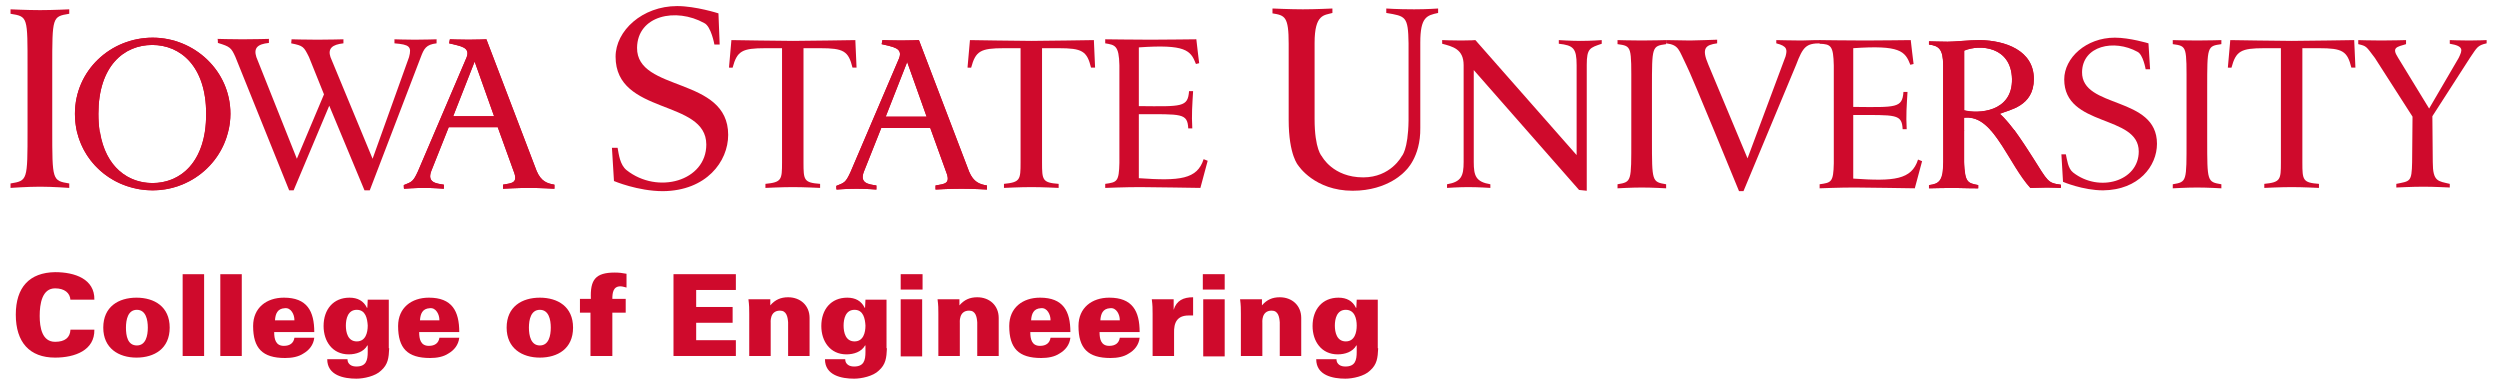 <?xml version="1.0" encoding="utf-8"?>
<!-- Generator: Adobe Illustrator 19.2.1, SVG Export Plug-In . SVG Version: 6.00 Build 0)  -->
<svg version="1.1" id="Layer_1" xmlns="http://www.w3.org/2000/svg" xmlns:xlink="http://www.w3.org/1999/xlink" x="0px" y="0px"
	 viewBox="0 0 617.3 96" style="enable-background:new 0 0 617.3 96;" xml:space="preserve">
<style type="text/css">
	.st0{fill:#CF0A2C;}
	.st1{fill-rule:evenodd;clip-rule:evenodd;fill:#CF0A2C;}
</style>
<g>
	<path class="st0" d="M411.4,9.9c0,0,4.7,0.1,5.9,0.1c1.3,0,6.7-0.2,6.7-0.2v0.9c-2.9,0.4-3.9,1.2-2.2,5.2l9.7,23.2l9.4-25.2
		c0.4-1.6,0.5-2.5-2.3-3.2V9.9c0,0,4.5,0.1,6.2,0.1c2.2-0.1,4.7-0.1,4.7-0.1v0.8c-3.5,0-4.3,0.8-6,5.3l-13,31.2h-1.1
		c0,0-11.9-29.1-13-31.1c-1.9-3.8-1.8-5-5-5.4V9.9L411.4,9.9z"/>
	<path class="st0" d="M6.8,16.7V32c0,12.6,0,12.6-4.2,13.3c0,1.1,0,1.1,0,1.1s4.1-0.3,7.3-0.3c3.2,0,7.2,0.3,7.2,0.3s0,0,0-1.1
		c-4.2-0.7-4.2-0.7-4.2-13.3V16.7c0-12.6,0-12.6,4.2-13.3c0-1.1,0-1.1,0-1.1s-4,0.2-7.2,0.2c-3.2,0-7.3-0.2-7.3-0.2s0,0,0,1.1
		C6.9,4.1,6.8,4.1,6.8,16.7L6.8,16.7z"/>
	<path class="st0" d="M177.4,3.3c0,0-5.6-1.8-10.2-1.8C158.6,1.5,152,7.6,152,14c0,14.5,22.4,10.4,22.4,21.7c0,9-12,12.4-19.7,6.3
		c-1.6-1.3-1.9-3.8-2.2-5.5c-1.4,0-1.4,0-1.4,0l0.5,8.2c0,0,5.9,2.5,12.1,2.5c10.7-0.1,16.1-7.3,16.1-13.9
		c0-14.5-22.6-10.5-22.5-21.5c0.1-8,9.6-10,16.6-6.1c1.7,0.8,2.5,5.3,2.5,5.3h1.3L177.4,3.3L177.4,3.3z"/>
	<path class="st0" d="M180,16.7l0.6-6.8c0,0,12.4,0.2,15.2,0.2c2.8,0,15.4-0.2,15.4-0.2l0.3,6.8c0,0,0.2,0-1,0c-1-4.1-2.2-4.8-8-4.8
		c-4,0-4.1,0-4.1,0v28.2c0,4.4,0.1,5,4.1,5.3c0,1.1,0,1,0,1s-4-0.2-6.7-0.2c-2.8,0-6.8,0.2-6.8,0.2s0,0.1,0-1c4-0.4,4.1-1,4.1-5.3
		V11.9H189c-5.8,0-7,0.7-8.1,4.8C179.8,16.7,180,16.7,180,16.7L180,16.7z"/>
	<path class="st0" d="M272.9,9.7c0,0,7.6,0.1,11.2,0.1c3.7,0,10.4-0.1,11.3-0.1c0.1,1.2,0.6,4.9,0.7,5.9l-0.8,0.2
		c-1.3-3.4-2.6-4.9-14.1-4.1c0,0.1,0,14.6,0,14.5c10.7,0.1,12.1,0.3,12.4-3.7h1c-0.2,3.5-0.4,5.7-0.2,9.2h-1
		c-0.2-3.8-1.6-3.5-12.2-3.5V44c10.1,0.7,14.4,0.3,16-4.7l1,0.4c-0.5,1.8-1.8,6.7-1.8,6.7s-12.7-0.2-14.9-0.2
		c-3.6,0-8.6,0.2-8.6,0.2v-1c2.9-0.4,3.4-0.5,3.5-5.2V16.1c-0.1-4.9-1.1-5-3.5-5.4V9.7L272.9,9.7z"/>
	<path class="st0" d="M314.3,2.1c0,0,4.3,0.2,7.4,0.2c3.1,0,7.3-0.2,7.3-0.2v1.1c-2,0.6-4.4,0.2-4.4,7.4v18.8c0,7.5,1.8,9.2,1.8,9.2
		s2.7,5.2,10.2,5.2c6.8,0,9.5-5.2,9.5-5.2s1.6-1.5,1.7-8.8c0,0.2,0-19.1,0-19.1c-0.1-6.7-0.7-6.7-5.5-7.5V2.1c0,0,2.6,0.2,6.9,0.2
		c3.2,0,5.9-0.2,5.9-0.2s0,1.2,0,1.1c-2.8,0.6-4.4,1-4.4,7.3v21.1c0.1,7.3-3.7,10.6-3.7,10.6s-4.1,4.9-13,4.9
		c-9.4,0-13.4-6.2-13.4-6.2s-2.4-2.5-2.4-11.3V10.8c0-6.7-0.9-7-4-7.5V2.1L314.3,2.1z"/>
	<path class="st0" d="M356.2,9.9c0,0,2.2,0.1,4.6,0.1c2.5,0,3.5-0.1,3.5-0.1l25,28.4V16.1c0-4.2-0.8-4.9-4.4-5.3V9.9
		c0,0,3,0.2,5.4,0.2c2.5,0,5.2-0.2,5.2-0.2v0.9c-2.9,1-3.7,1.1-3.7,5.2v31.1l-1.9-0.2l-26-29.6V40c0,3.4,0.5,4.9,4.1,5.5v0.9
		c0,0-2.9-0.2-5.5-0.2c-2.3,0-5.2,0.2-5.2,0.2v-0.9c3.5-0.6,4.1-2,4.1-5.5V16.1c0-4-2.7-4.6-5.3-5.3V9.9L356.2,9.9z"/>
	<path class="st0" d="M582.2,9.9c0,0,3.3,0.1,5.8,0.1c2.5,0,6.1-0.1,6.1-0.1v1c-2.3,0.7-3.6,0.8-2,3.3l7.7,12.6l7.3-12.5
		c0.9-1.9,1.4-2.9-2.2-3.5V9.9c0,0,2.5,0.1,4.8,0.1c2.1,0,4.3-0.1,4.3-0.1v0.8c-2.3,0.5-2.4,1.1-4,3.4l-9.4,14.6l0.1,11.3
		c0,4.9,1.3,4.7,4.2,5.4v0.9c0,0-3.8-0.2-6.5-0.2c-2.8,0-6.7,0.2-6.7,0.2v-0.9c3.4-0.7,3.8-0.4,3.9-5.3l0.1-11.3l-9.3-14.5
		c-2.2-2.9-2-2.9-4.1-3.4V9.9L582.2,9.9z"/>
	<path class="st0" d="M72,9.7c0,0,3.4,0.1,6.4,0.1c2.9,0,6.4-0.1,6.4-0.1s0-0.1,0,1C82,11,80.9,12,81.6,14.1L92,39.2l9-25.1
		c0.7-2.6,0.1-3.1-3.6-3.4c0-1.1,0-1,0-1s2.8,0.1,5,0.1c2.3,0,5.4-0.1,5.4-0.1s0-0.1,0,1c-2.6,0.3-3.1,1.3-3.9,3.4l0,0L91.3,47H90
		l-8.7-20.9L72.5,47h-0.1h-1L58.1,14c-1-2.2-1.3-2.5-4.3-3.4c0-1.1-0.1-1-0.1-1s3.4,0.1,6.2,0.1c2.9,0,6.5-0.1,6.5-0.1s0-0.1,0,1
		c-2.9,0.3-3.8,1.3-3.1,3.5l10,25.1l6.7-15.9l-3.7-9.2c-1.3-2.6-1.4-2.8-4.4-3.4C72,9.6,72,9.7,72,9.7L72,9.7z"/>
	<path class="st0" d="M238.9,16.7l0.6-6.8c0,0,12.4,0.2,15.2,0.2c2.8,0,15.4-0.2,15.4-0.2l0.3,6.8c0,0,0.2,0-1,0
		c-1-4.1-2.2-4.8-8-4.8c-4,0-4.1,0-4.1,0v28.2c0,4.4,0.1,5,4.1,5.3c0,1.1,0,1,0,1s-4-0.2-6.7-0.2c-2.8,0-6.8,0.2-6.8,0.2s0,0.1,0-1
		c4-0.4,4.1-1,4.1-5.3V11.9h-4.1c-5.8,0-7,0.7-8.1,4.8C238.7,16.7,238.9,16.7,238.9,16.7L238.9,16.7z"/>
	<path class="st0" d="M539.9,21.8v12.7c0,10.4,0.1,10.4-3.4,11c0,1,0,1,0,1s3.4-0.2,6-0.2c2.6,0,6,0.2,6,0.2s0,0,0-1
		c-3.5-0.6-3.5-0.6-3.5-11V21.8c0-10.4,0-10.4,3.5-10.9c0-1,0-1,0-1s-3.4,0.1-6,0.1c-2.6,0-6-0.1-6-0.1s0,0,0,1
		C540.1,11.4,539.9,11.4,539.9,21.8L539.9,21.8z"/>
	<path class="st0" d="M402.8,21.8v12.7c0,10.4,0.1,10.4-3.4,11c0,1,0,1,0,1s3.4-0.2,6-0.2c2.6,0,6,0.2,6,0.2s0,0,0-1
		c-3.5-0.6-3.5-0.6-3.5-11V21.8c0-10.4,0-10.4,3.5-10.9c0-1,0-1,0-1s-3.4,0.1-6,0.1c-2.6,0-6-0.1-6-0.1s0,0,0,1
		C403,11.4,402.8,11.4,402.8,21.8L402.8,21.8z"/>
	<path class="st0" d="M449.3,9.9c0,0,7.6,0.1,11.2,0.1c3.7,0,10.4-0.1,11.3-0.1c0.1,1.2,0.6,4.9,0.7,5.9l-0.8,0.2
		c-1.3-3.4-2.6-4.9-14.1-4.1c0,0.1,0,14.6,0,14.5c10.7,0.1,12.1,0.3,12.4-3.7h1c-0.2,3.5-0.4,5.7-0.2,9.2h-1
		c-0.2-3.8-1.6-3.5-12.2-3.5v15.7c10.1,0.7,14.4,0.3,16-4.7l1,0.4c-0.5,1.8-1.8,6.7-1.8,6.7s-12.7-0.2-14.9-0.2
		c-3.6,0-8.6,0.2-8.6,0.2v-1c2.9-0.4,3.4-0.5,3.5-5.2V16.2c-0.1-4.9-0.7-5.3-3.5-5.4V9.9L449.3,9.9z"/>
	<path class="st0" d="M550.1,16.7l0.6-6.8c0,0,12.4,0.2,15.2,0.2c2.8,0,15.4-0.2,15.4-0.2l0.3,6.8c0,0,0.2,0-1,0
		c-1-4.1-2.2-4.8-8-4.8c-4,0-4.1,0-4.1,0v28.2c0,4.4,0.1,5,4.1,5.3c0,1.1,0,1,0,1s-4-0.2-6.7-0.2c-2.8,0-6.8,0.2-6.8,0.2s0,0.1,0-1
		c4-0.4,4.1-1,4.1-5.3V11.9h-4.1c-5.8,0-7,0.7-8.1,4.8C549.8,16.7,550.1,16.7,550.1,16.7L550.1,16.7z"/>
	<path class="st0" d="M530.5,10.7c0,0-4.6-1.4-8.3-1.4c-7.1,0-12.5,5-12.5,10.3c0,11.9,18.4,8.6,18.4,17.8c0,7.4-9.8,10.2-16.2,5.2
		c-1.3-1-1.5-3.2-1.8-4.5c-1.1,0-1.1,0-1.1,0l0.4,6.8c0,0,4.9,2.1,9.9,2.1c8.8-0.1,13.3-6,13.3-11.5c0-11.9-18.6-8.6-18.5-17.7
		c0.1-6.5,7.9-8.2,13.7-5c1.4,0.7,2,4.3,2,4.3h1.1L530.5,10.7L530.5,10.7z"/>
	<path class="st1" d="M24.7,32.6c1.4,8.7,7,12.6,13,12.6c6,0,11.5-3.9,12.9-12.6l5.7,0C54.2,41,46.5,47,37.7,47
		C28.7,47,21,41,19,32.5L24.7,32.6L24.7,32.6z"/>
	<path class="st1" d="M19,32.6c-0.3-1.4-0.5-2.9-0.5-4.5c0-10.7,8.8-18.8,19.2-18.8c10.3,0,19.2,8.2,19.2,18.8
		c0,1.6-0.2,3.1-0.6,4.5l-5.7,0c0.2-1.4,0.3-2.9,0.3-4.5c0-11.8-6.4-17-13.3-17c-7,0-13.3,5.2-13.3,17c0,1.6,0.1,3.1,0.3,4.5
		L19,32.6L19,32.6z"/>
	<path class="st0" d="M18.5,28.1c0-10.7,8.8-18.8,19.2-18.8c10.3,0,19.2,8.2,19.2,18.8C56.8,38.9,48,47,37.7,47
		C27.2,47,18.5,38.9,18.5,28.1L18.5,28.1z M50.9,28.1c0-11.8-6.4-17-13.3-17c-7,0-13.3,5.2-13.3,17c0,11.9,6.4,17.1,13.3,17.1
		C44.6,45.2,50.9,40,50.9,28.1L50.9,28.1z"/>
	<path class="st1" d="M111.1,9.7c0,0,2.3,0.1,4.6,0.1c2.3,0,4.4-0.1,4.4-0.1l12.4,32.5c1.1,2.6,2.6,3.1,4.4,3.4c0,1.1,0,1,0,1l0,0
		c0,0-3.4-0.2-6.3-0.2c-2.9,0-6.4,0.2-6.4,0.2s0,0.1,0-1c2.3-0.4,3.8-0.4,2.6-3.4l-3.9-10.8h-12.1l-4.3,10.8
		c-1.1,2.9,1.2,3.1,3.1,3.4c0,1.1,0,1,0,1s-2.5-0.2-4.9-0.2c-2.3,0-4.9,0.2-4.9,0.2s-0.1,0.2-0.1-0.9c2-0.8,2.3-0.8,3.5-3.4l12-28.1
		c1-2.6-1.5-2.8-4.3-3.5C111.1,9.5,111.1,9.7,111.1,9.7L111.1,9.7z M122,28.7l-4.8-13.5l-5.3,13.5H122L122,28.7z"/>
	<path class="st0" d="M111.1,9.7c0,0,2.3,0.1,4.6,0.1c2.3,0,4.4-0.1,4.4-0.1l12.4,32.5c1.1,2.6,2.6,3.1,4.4,3.4c0,1.1,0,1,0,1l0,0
		c0,0-3.4-0.2-6.3-0.2c-2.9,0-6.4,0.2-6.4,0.2s0,0.1,0-1c2.3-0.4,3.8-0.4,2.6-3.4l-3.9-10.8h-12.1l-4.3,10.8
		c-1.1,2.9,1.2,3.1,3.1,3.4c0,1.1,0,1,0,1s-2.5-0.2-4.9-0.2c-2.3,0-4.9,0.2-4.9,0.2s-0.1,0.2-0.1-0.9c2-0.8,2.3-0.8,3.5-3.4l12-28.1
		c1-2.6-1.5-2.8-4.3-3.5C111.1,9.5,111.1,9.7,111.1,9.7L111.1,9.7z M122,28.7l-4.8-13.5l-5.3,13.5H122L122,28.7z"/>
	<path class="st1" d="M217.9,9.9c0,0,2.3,0.1,4.6,0.1c2.3,0,4.4-0.1,4.4-0.1l12.4,32.5c1.1,2.6,2.6,3.1,4.4,3.4c0,1.1,0,1,0,1l0,0
		c0,0-3.4-0.2-6.3-0.2s-6.4,0.2-6.4,0.2s0,0.1,0-1c2.3-0.4,3.8-0.4,2.6-3.4l-3.9-10.8h-12.1l-4.3,10.8c-1.1,2.9,1.2,3.1,3.1,3.4
		c0,1.1,0,1,0,1s-2.5-0.2-4.9-0.2c-2.3,0-4.9,0.2-4.9,0.2s-0.1,0.2-0.1-0.9c2-0.8,2.3-0.8,3.5-3.4l12-28.1c1-2.6-1.5-2.8-4.3-3.5
		C217.9,9.7,217.9,9.9,217.9,9.9L217.9,9.9z M228.8,28.8L224,15.3l-5.3,13.5H228.8L228.8,28.8z"/>
	<path class="st0" d="M217.9,9.9c0,0,2.3,0.1,4.6,0.1c2.3,0,4.4-0.1,4.4-0.1l12.4,32.5c1.1,2.6,2.6,3.1,4.4,3.4c0,1.1,0,1,0,1l0,0
		c0,0-3.4-0.2-6.3-0.2s-6.4,0.2-6.4,0.2s0,0.1,0-1c2.3-0.4,3.8-0.4,2.6-3.4l-3.9-10.8h-12.1l-4.3,10.8c-1.1,2.9,1.2,3.1,3.1,3.4
		c0,1.1,0,1,0,1s-2.5-0.2-4.9-0.2c-2.3,0-4.9,0.2-4.9,0.2s-0.1,0.2-0.1-0.9c2-0.8,2.3-0.8,3.5-3.4l12-28.1c1-2.6-1.5-2.8-4.3-3.5
		C217.9,9.7,217.9,9.9,217.9,9.9L217.9,9.9z M228.8,28.8L224,15.3l-5.3,13.5H228.8L228.8,28.8z"/>
	<path class="st1" d="M485,32.1c0,3.3,0,7.9,0,7.9c0.2,5,0.8,5.2,3.5,5.7v0.8c0,0-2.8,0-6.2-0.1c-2,0-5.9,0.1-5.9,0.1v-0.8
		c2.5-0.3,3.5-1.1,3.5-5.7v-7.9H485L485,32.1z M497.4,32.1c1.8,2.5,3.6,5.3,4.5,6.7c3.8,6,3.7,6.4,7,6.8v0.8c0,0-2.2-0.1-3.4-0.1
		c-1.1,0-3.2,0.1-4.1,0.1c-2.5-2.8-5-7.4-6.9-10.3c-1-1.5-2-2.9-3-4L497.4,32.1L497.4,32.1z"/>
	<path class="st1" d="M479.8,32.1V16.1c0-4-1.1-4.8-3.5-5.1v-0.8c0,0,3.2,0.1,4.6,0.1c1.7,0,5.3-0.4,8-0.4
		c6.1,0.1,13.3,2.5,13.3,9.6c0,6.8-6.1,7.6-8.4,8.6c1,0.9,2.3,2.4,3.6,4.1l-5.8,0c-1.9-2.1-3.9-3.4-6.6-3.1c0,0,0,1.4,0,3.1
		L479.8,32.1L479.8,32.1z M485,12.5c3.8-1.6,11.6-1.1,11.8,7c0.2,8.3-8.4,8.6-11.8,7.7V12.5L485,12.5z"/>
	<path class="st0" d="M501.9,38.9c-1.5-2.4-5.5-8.7-8.1-10.8c2.3-1,8.4-1.8,8.4-8.6c0-7.1-7.1-9.5-13.3-9.6c-2.6,0-6.2,0.4-8,0.4
		c-1.4,0-4.6-0.1-4.6-0.1V11c2.4,0.3,3.5,1.1,3.5,5.1V40c0,4.6-1,5.4-3.5,5.7v0.8c0,0,4-0.1,5.9-0.1c3.4,0.1,6.2,0.1,6.2,0.1v-0.8
		c-2.7-0.5-3.2-0.7-3.5-5.7c0,0.1,0-11,0-11c4-0.4,6.7,2.7,9.5,7.1c1.9,2.9,4.4,7.6,6.9,10.3c0.8,0,3-0.1,4.1-0.1
		c1.2,0,3.4,0.1,3.4,0.1v-0.8C505.6,45.2,505.7,44.9,501.9,38.9z M485,27.3V12.5c3.8-1.6,11.6-1.1,11.8,7
		C496.9,27.8,488.3,28.1,485,27.3z"/>
</g>
<g>
	<path class="st0" d="M17.4,74.1c-0.1-1.8-1.5-2.9-3.8-2.9c-3.2,0-3.8,3.8-3.8,6.8c0,2.9,0.6,6.4,3.8,6.4c2.4,0,3.7-1,3.8-3h5.9
		c0.1,5.1-4.8,6.9-9.7,6.9c-6.3,0-9.7-3.8-9.7-10.6c0-6.8,3.4-10.4,9.7-10.5c4.9,0,9.8,1.7,9.7,6.8H17.4z"/>
	<path class="st0" d="M41.9,80.9c0,5.2-3.8,7.4-8.2,7.4s-8.2-2.3-8.2-7.4c0-5.2,3.8-7.4,8.2-7.4S41.9,75.7,41.9,80.9z M33.8,85.3
		c2.2,0,2.7-2.4,2.7-4.4c0-2-0.5-4.4-2.7-4.4c-2.2,0-2.7,2.4-2.7,4.4C31.1,82.9,31.5,85.3,33.8,85.3z"/>
	<path class="st0" d="M45.1,87.9V67.7h5.3v20.2H45.1z"/>
	<path class="st0" d="M54.4,87.9V67.7h5.3v20.2H54.4z"/>
	<path class="st0" d="M67.7,82c0,1.8,0.4,3.4,2.4,3.4c1.5,0,2.4-0.7,2.6-2h4.9c-0.2,1.8-1.3,3.1-2.7,3.9c-1.2,0.8-2.8,1.1-4.5,1.1
		c-5.6,0-7.9-2.4-7.9-7.9c0-4.5,3.3-7,7.6-7c5.7,0,7.5,3.3,7.5,8.5H67.7z M72.7,79.1c0-0.8-0.2-1.5-0.6-2.1s-1-1-1.8-0.9
		c-1.8,0.1-2.3,1.4-2.4,3H72.7z"/>
	<path class="st0" d="M96.1,86c-0.1,2.4-0.3,4-2,5.5c-1.4,1.4-4.3,2-6.1,2c-3.1,0-7.2-0.8-7.2-4.8h5c0,0.7,0.3,1.1,0.7,1.4
		c0.4,0.3,1,0.4,1.5,0.4c2.4,0,2.8-1.5,2.8-3.6v-1.6h-0.1c-0.9,1.6-2.8,2.2-4.6,2.2c-4,0-6.2-3.2-6.2-7c0-4.1,2.4-7,6.4-7
		c2,0,3.5,0.8,4.3,2.5h0.1l0.1-2h5.2V86z M88.1,76.5c-2.2,0-2.7,2.2-2.7,3.9c0,1.7,0.5,3.9,2.7,3.9s2.7-2.2,2.7-3.9
		C90.7,78.7,90.3,76.5,88.1,76.5z"/>
	<path class="st0" d="M103.5,82c0,1.8,0.4,3.4,2.4,3.4c1.5,0,2.4-0.7,2.6-2h4.9c-0.2,1.8-1.3,3.1-2.7,3.9c-1.2,0.8-2.8,1.1-4.5,1.1
		c-5.6,0-7.9-2.4-7.9-7.9c0-4.5,3.3-7,7.6-7c5.7,0,7.5,3.3,7.5,8.5H103.5z M108.5,79.1c0-0.8-0.2-1.5-0.6-2.1s-1-1-1.8-0.9
		c-1.8,0.1-2.3,1.4-2.4,3H108.5z"/>
	<path class="st0" d="M141.5,80.9c0,5.2-3.8,7.4-8.2,7.4s-8.2-2.3-8.2-7.4c0-5.2,3.8-7.4,8.2-7.4S141.5,75.7,141.5,80.9z
		 M133.3,85.3c2.2,0,2.7-2.4,2.7-4.4c0-2-0.5-4.4-2.7-4.4c-2.2,0-2.7,2.4-2.7,4.4C130.6,82.9,131.1,85.3,133.3,85.3z"/>
	<path class="st0" d="M145.8,87.9V77.2h-2.6v-3.4h2.7c-0.2-4.7,1.1-6.5,5.9-6.5c1,0,1.9,0.1,2.9,0.3V71c-0.5-0.1-1-0.3-1.5-0.3
		c-1.8,0-2,1.6-2,3.1h3.3v3.4h-3.3v10.7H145.8z"/>
	<path class="st0" d="M166.3,87.9V67.7h15.4v3.9h-9.8v4.2h9v3.9h-9V84h9.8v3.9H166.3z"/>
	<path class="st0" d="M190.2,75.4c1.2-1.4,2.6-2,4.4-2c3,0,5.3,2,5.3,5.1v9.4h-5.3v-8.3c-0.1-1.4-0.4-2.9-2-2.9
		c-2.6,0-2.3,2.9-2.3,3.1v8.1h-5.3V77.5c0-1.3,0-2.1-0.2-3.6h5.4L190.2,75.4z"/>
	<path class="st0" d="M219,86c-0.1,2.4-0.3,4-2,5.5c-1.4,1.4-4.3,2-6.1,2c-3.1,0-7.2-0.8-7.2-4.8h5c0,0.7,0.3,1.1,0.7,1.4
		c0.4,0.3,1,0.4,1.5,0.4c2.4,0,2.8-1.5,2.8-3.6v-1.6h-0.1c-0.9,1.6-2.8,2.2-4.6,2.2c-4,0-6.2-3.2-6.2-7c0-4.1,2.4-7,6.4-7
		c2,0,3.5,0.8,4.3,2.5h0.1l0.1-2h5.2V86z M211,76.5c-2.2,0-2.7,2.2-2.7,3.9c0,1.7,0.5,3.9,2.7,3.9s2.7-2.2,2.7-3.9
		C213.6,78.7,213.2,76.5,211,76.5z"/>
	<path class="st0" d="M222.4,71.5v-3.8h5.4v3.8H222.4z M222.4,87.9V73.9h5.3v14.1H222.4z"/>
	<path class="st0" d="M236.9,75.4c1.2-1.4,2.6-2,4.4-2c3,0,5.3,2,5.3,5.1v9.4h-5.3v-8.3c-0.1-1.4-0.4-2.9-2-2.9
		c-2.6,0-2.3,2.9-2.3,3.1v8.1h-5.3V77.5c0-1.3,0-2.1-0.2-3.6h5.4L236.9,75.4z"/>
	<path class="st0" d="M254.4,82c0,1.8,0.4,3.4,2.4,3.4c1.5,0,2.4-0.7,2.6-2h4.9c-0.2,1.8-1.3,3.1-2.7,3.9c-1.2,0.8-2.8,1.1-4.5,1.1
		c-5.6,0-7.9-2.4-7.9-7.9c0-4.5,3.3-7,7.6-7c5.7,0,7.5,3.3,7.5,8.5H254.4z M259.4,79.1c0-0.8-0.2-1.5-0.6-2.1s-1-1-1.8-0.9
		c-1.8,0.1-2.3,1.4-2.4,3H259.4z"/>
	<path class="st0" d="M271.5,82c0,1.8,0.4,3.4,2.4,3.4c1.5,0,2.4-0.7,2.6-2h4.9c-0.2,1.8-1.3,3.1-2.7,3.9c-1.2,0.8-2.8,1.1-4.5,1.1
		c-5.6,0-7.9-2.4-7.9-7.9c0-4.5,3.3-7,7.6-7c5.7,0,7.5,3.3,7.5,8.5H271.5z M276.5,79.1c0-0.8-0.2-1.5-0.6-2.1c-0.4-0.6-1-1-1.8-0.9
		c-1.8,0.1-2.3,1.4-2.4,3H276.5z"/>
	<path class="st0" d="M289.8,76.5L289.8,76.5c0.7-2.3,2.4-3.1,4.8-3.1v4.5c-0.4,0-0.8,0-1.1,0c-2.8,0-3.7,1.7-3.6,4.4v5.6h-5.3V77.5
		c0-1.3,0-2.1-0.2-3.6h5.4L289.8,76.5z"/>
	<path class="st0" d="M297,71.5v-3.8h5.4v3.8H297z M297.1,87.9V73.9h5.3v14.1H297.1z"/>
	<path class="st0" d="M311.6,75.4c1.2-1.4,2.6-2,4.4-2c3,0,5.3,2,5.3,5.1v9.4h-5.3v-8.3c-0.1-1.4-0.4-2.9-2-2.9
		c-2.6,0-2.3,2.9-2.3,3.1v8.1h-5.3V77.5c0-1.3,0-2.1-0.2-3.6h5.4L311.6,75.4z"/>
	<path class="st0" d="M340.3,86c-0.1,2.4-0.3,4-2,5.5c-1.4,1.4-4.3,2-6.1,2c-3.1,0-7.2-0.8-7.2-4.8h5c0,0.7,0.3,1.1,0.7,1.4
		c0.4,0.3,1,0.4,1.5,0.4c2.4,0,2.8-1.5,2.8-3.6v-1.6h-0.1c-0.9,1.6-2.8,2.2-4.6,2.2c-4,0-6.2-3.2-6.2-7c0-4.1,2.4-7,6.4-7
		c2,0,3.5,0.8,4.3,2.5h0.1l0.1-2h5.2V86z M332.3,76.5c-2.2,0-2.7,2.2-2.7,3.9c0,1.7,0.5,3.9,2.7,3.9c2.2,0,2.7-2.2,2.7-3.9
		C335,78.7,334.5,76.5,332.3,76.5z"/>
</g>
</svg>
